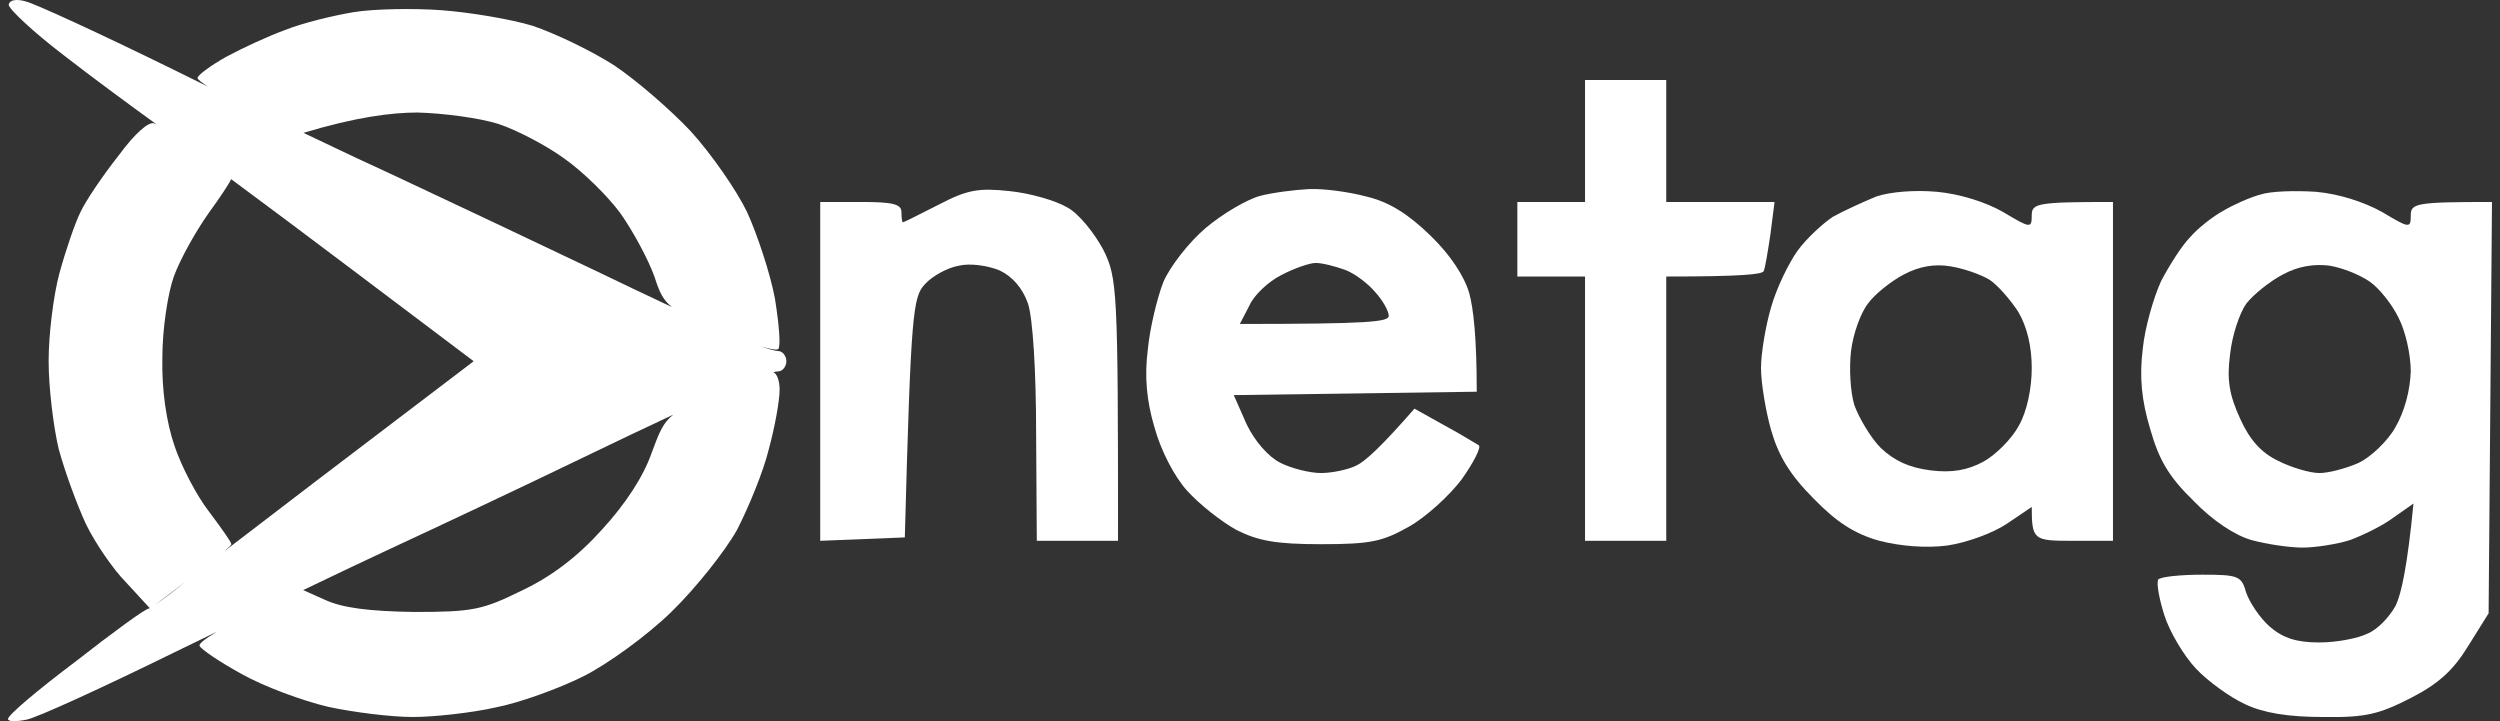 <svg width="208" height="60" viewBox="0 0 208 60" fill="none" xmlns="http://www.w3.org/2000/svg">
<rect x="0" y="0" width="208" height="60" fill="#333333" stroke="none"/>
<path fill-rule="evenodd" clip-rule="evenodd" d="M14.351 5.753C8.382 2.821 2.864 0.284 2.132 0.115C1.343 -0.111 0.78 0.002 0.724 0.397C0.724 0.735 2.751 2.652 5.341 4.625C7.487 6.296 10.682 8.654 13.047 10.364C12.959 10.318 12.886 10.284 12.831 10.264C12.38 10.095 11.254 11.053 9.846 12.97C8.551 14.605 7.143 16.691 6.693 17.65C6.242 18.552 5.454 20.863 4.947 22.724C4.44 24.585 4.046 27.855 4.046 30.054C4.046 32.196 4.44 35.523 4.891 37.383C5.398 39.244 6.411 42.007 7.143 43.585C7.875 45.108 9.396 47.363 10.522 48.49L12.461 50.598C12.426 50.617 12.399 50.628 12.38 50.633C12.099 50.633 9.396 52.606 6.299 55.031C3.145 57.399 0.611 59.541 0.668 59.823C0.668 60.049 1.343 60.049 2.188 59.88C3.089 59.71 8.608 57.173 14.464 54.298C15.598 53.746 16.807 53.159 18.047 52.558C16.937 53.226 16.551 53.574 16.604 53.734C16.716 54.016 18.293 55.087 20.152 56.102C21.954 57.117 25.163 58.301 27.303 58.808C29.387 59.259 32.54 59.654 34.342 59.654C36.088 59.654 39.185 59.316 41.212 58.865C43.24 58.47 46.506 57.286 48.533 56.271C50.56 55.256 53.826 52.888 55.853 50.915C57.881 48.941 60.302 45.897 61.316 44.093C62.273 42.232 63.512 39.244 63.962 37.383C64.469 35.523 64.864 33.324 64.864 32.422C64.864 31.688 64.651 31.081 64.338 30.971C64.526 30.924 64.668 30.899 64.751 30.899C65.089 30.899 65.427 30.505 65.427 30.054C65.427 29.602 65.089 29.208 64.751 29.208C64.549 29.208 63.994 29.06 63.274 28.811C64.09 29.051 64.645 29.145 64.751 29.039C64.976 28.813 64.807 26.896 64.469 24.81C64.075 22.724 63.005 19.51 62.16 17.65C61.26 15.789 59.176 12.801 57.487 10.94C55.797 9.136 52.925 6.655 51.067 5.415C49.209 4.231 46.168 2.765 44.309 2.145C42.451 1.581 39.016 1.017 36.707 0.848C34.399 0.679 31.076 0.735 29.387 1.017C27.697 1.299 25.163 1.919 23.756 2.483C22.348 2.99 20.152 4.005 18.8 4.738C17.505 5.471 16.435 6.261 16.435 6.486C16.435 6.603 16.765 6.866 17.315 7.213C16.282 6.707 15.285 6.216 14.351 5.753ZM25.248 11.054C28.279 12.504 31.084 13.825 33.047 14.718C37.383 16.747 44.76 20.243 49.378 22.442C51.58 23.505 53.895 24.605 55.904 25.548C55.13 24.936 54.857 24.27 54.446 23.006C53.939 21.596 52.7 19.285 51.63 17.762C50.56 16.297 48.477 14.267 46.956 13.195C45.492 12.124 43.014 10.828 41.494 10.32C39.917 9.813 36.876 9.418 34.736 9.362C32.6 9.362 29.61 9.735 25.248 11.054ZM56.019 34.499C53.773 35.55 51.096 36.819 48.533 38.06C43.408 40.541 36.088 43.98 32.202 45.784C30.49 46.579 27.991 47.768 25.225 49.095L27.022 49.9C28.486 50.577 30.682 50.858 34.455 50.915C39.354 50.915 40.142 50.746 43.465 49.111C45.943 47.927 48.082 46.291 50.11 44.036C52.024 41.95 53.545 39.639 54.221 37.665C54.853 35.954 55.166 35.169 56.019 34.499ZM12.925 50.307C13.483 49.927 14.392 49.249 15.384 48.441C14.683 48.977 13.868 49.595 12.925 50.307ZM18.649 45.875C21.981 43.307 28.265 38.512 39.41 30.054L28.936 22.16C25.671 19.692 22.115 17.043 19.23 14.904C19.095 15.238 18.308 16.43 17.336 17.762C16.266 19.285 14.971 21.596 14.464 23.006C13.957 24.415 13.507 27.404 13.507 29.772C13.45 32.478 13.845 35.128 14.52 37.101C15.084 38.793 16.379 41.273 17.392 42.57C18.406 43.923 19.251 45.108 19.251 45.277C19.251 45.334 19.078 45.512 18.649 45.875Z" fill="white"/>
<path d="M88.796 17.255C87.839 16.691 85.699 16.071 84.01 15.902C81.419 15.62 80.462 15.789 78.097 17.029C77.665 17.246 77.254 17.454 76.882 17.642C75.899 18.139 75.194 18.495 75.112 18.495C75.056 18.495 75 18.101 75 17.65C75 16.973 74.268 16.804 71.621 16.804H68.242V44.995L75.281 44.713C75.788 25.825 75.957 24.697 76.971 23.626C77.59 22.95 78.829 22.273 79.786 22.104C80.743 21.878 82.208 22.104 83.165 22.498C84.235 23.006 85.079 23.964 85.53 25.261C85.924 26.445 86.206 30.787 86.206 36.086L86.262 44.995H93.02C93.02 23.964 92.963 23.119 91.781 20.751C91.049 19.398 89.754 17.762 88.796 17.255Z" fill="white"/>
<path fill-rule="evenodd" clip-rule="evenodd" d="M113.686 16.353C112.222 15.958 110.082 15.676 108.9 15.733C107.773 15.789 105.915 16.015 104.845 16.297C103.775 16.578 101.748 17.762 100.34 18.946C98.932 20.13 97.356 22.16 96.793 23.457C96.286 24.754 95.666 27.291 95.497 29.095C95.216 31.294 95.385 33.324 96.06 35.579C96.567 37.44 97.694 39.639 98.763 40.822C99.777 41.95 101.635 43.416 102.874 44.093C104.676 44.995 106.14 45.277 109.913 45.277C114.08 45.277 115.038 45.051 117.234 43.811C118.642 43.021 120.613 41.217 121.626 39.864C122.583 38.511 123.259 37.214 123.034 37.045C123.01 37.03 122.977 37.011 122.938 36.987C122.527 36.739 121.34 36.023 120.106 35.353L117.684 34C114.925 37.158 113.574 38.398 112.841 38.736C112.166 39.075 110.814 39.356 109.913 39.356C108.956 39.356 107.435 38.962 106.535 38.511C105.521 38.003 104.395 36.707 103.719 35.297L102.649 32.873L122.865 32.591C122.865 28.024 122.583 25.656 122.246 24.415C121.851 23.006 120.669 21.202 119.036 19.623C117.178 17.819 115.601 16.804 113.686 16.353ZM103.156 26.953L103.944 25.43C104.338 24.528 105.577 23.401 106.591 22.893C107.661 22.329 108.956 21.878 109.463 21.878C110.026 21.878 111.096 22.16 111.884 22.442C112.673 22.724 113.799 23.57 114.418 24.303C115.038 24.979 115.544 25.881 115.544 26.276C115.544 26.783 113.911 26.953 103.156 26.953Z" fill="white"/>
<path fill-rule="evenodd" clip-rule="evenodd" d="M198.211 17.65C196.69 16.804 194.607 16.127 192.692 15.958C191.003 15.845 188.919 15.902 188.075 16.184C187.23 16.409 185.822 17.029 184.977 17.537C184.133 17.988 182.838 19.003 182.218 19.736C181.542 20.412 180.472 22.104 179.797 23.401C179.177 24.754 178.445 27.291 178.276 29.039C177.995 31.35 178.164 33.267 178.896 35.692C179.628 38.285 180.472 39.695 182.5 41.668C184.076 43.303 185.935 44.544 187.343 44.938C188.581 45.277 190.496 45.559 191.566 45.559C192.636 45.559 194.438 45.277 195.508 44.938C196.578 44.544 198.211 43.754 199.112 43.078L200.801 41.894C200.294 47.137 199.788 49.392 199.337 50.351C198.83 51.309 197.817 52.381 196.972 52.719C196.184 53.114 194.382 53.452 192.974 53.452C191.115 53.452 189.989 53.114 188.863 52.155C188.018 51.422 187.174 50.125 186.892 49.336C186.498 47.927 186.273 47.814 183.232 47.814C181.43 47.814 179.797 47.983 179.571 48.209C179.402 48.49 179.628 49.787 180.078 51.197C180.529 52.606 181.711 54.58 182.725 55.651C183.682 56.666 185.541 58.019 186.779 58.583C188.3 59.316 190.383 59.654 193.255 59.654C196.803 59.71 197.929 59.428 200.576 58.075C202.885 56.891 204.124 55.764 205.362 53.734L207.052 51.028L207.333 16.804C200.97 16.804 200.576 16.917 200.576 17.931C200.576 19.003 200.463 19.003 198.211 17.65ZM185.541 29.49C185.709 27.911 186.329 26.05 186.892 25.261C187.511 24.472 188.863 23.401 189.933 22.837C191.172 22.16 192.523 21.935 193.818 22.104C194.888 22.273 196.409 22.893 197.197 23.457C197.986 24.021 199.055 25.374 199.562 26.445C200.125 27.516 200.576 29.49 200.576 30.899C200.52 32.478 200.069 34.226 199.281 35.579C198.605 36.763 197.197 38.06 196.24 38.511C195.226 38.962 193.762 39.357 192.974 39.357C192.185 39.357 190.665 38.906 189.539 38.342C188.131 37.665 187.174 36.594 186.385 34.846C185.484 32.873 185.259 31.632 185.541 29.49Z" fill="white"/>
<path d="M138.632 6.655H131.875V16.804H126.244V23.006H131.875V44.995H138.632V23.006C144.77 23.006 146.629 22.837 146.741 22.555C146.854 22.329 147.079 20.976 147.305 19.454L147.642 16.804H138.632V6.655Z" fill="white"/>
<path fill-rule="evenodd" clip-rule="evenodd" d="M166.676 17.65C165.212 16.804 163.016 16.127 161.157 15.958C159.299 15.789 157.272 15.958 156.089 16.353C155.019 16.804 153.386 17.537 152.485 18.044C151.641 18.608 150.289 19.849 149.557 20.863C148.825 21.878 147.811 23.964 147.361 25.543C146.91 27.065 146.516 29.377 146.516 30.617C146.516 31.858 146.91 34.226 147.361 35.804C147.98 37.947 148.938 39.526 150.909 41.499C152.823 43.472 154.344 44.431 156.371 44.995C158.116 45.446 160.256 45.615 162.002 45.389C163.579 45.164 165.775 44.374 166.957 43.585L169.041 42.176C169.041 44.938 169.21 44.995 172.42 44.995H175.799V16.804C169.435 16.804 169.041 16.917 169.041 17.931C169.041 19.003 168.928 19.003 166.676 17.65ZM154.006 29.208C154.175 27.798 154.794 26.05 155.413 25.261C155.977 24.472 157.328 23.401 158.398 22.837C159.674 22.16 160.97 21.935 162.284 22.16C163.354 22.329 164.818 22.837 165.55 23.288C166.225 23.739 167.295 24.979 167.915 25.938C168.647 27.178 169.041 28.813 169.041 30.617C169.041 32.309 168.647 34.226 167.971 35.41C167.408 36.481 166.056 37.834 165.043 38.398C163.691 39.131 162.396 39.357 160.594 39.131C158.849 38.906 157.61 38.342 156.483 37.27C155.639 36.425 154.681 34.79 154.287 33.718C153.949 32.647 153.837 30.617 154.006 29.208Z" fill="white"/>
</svg>
